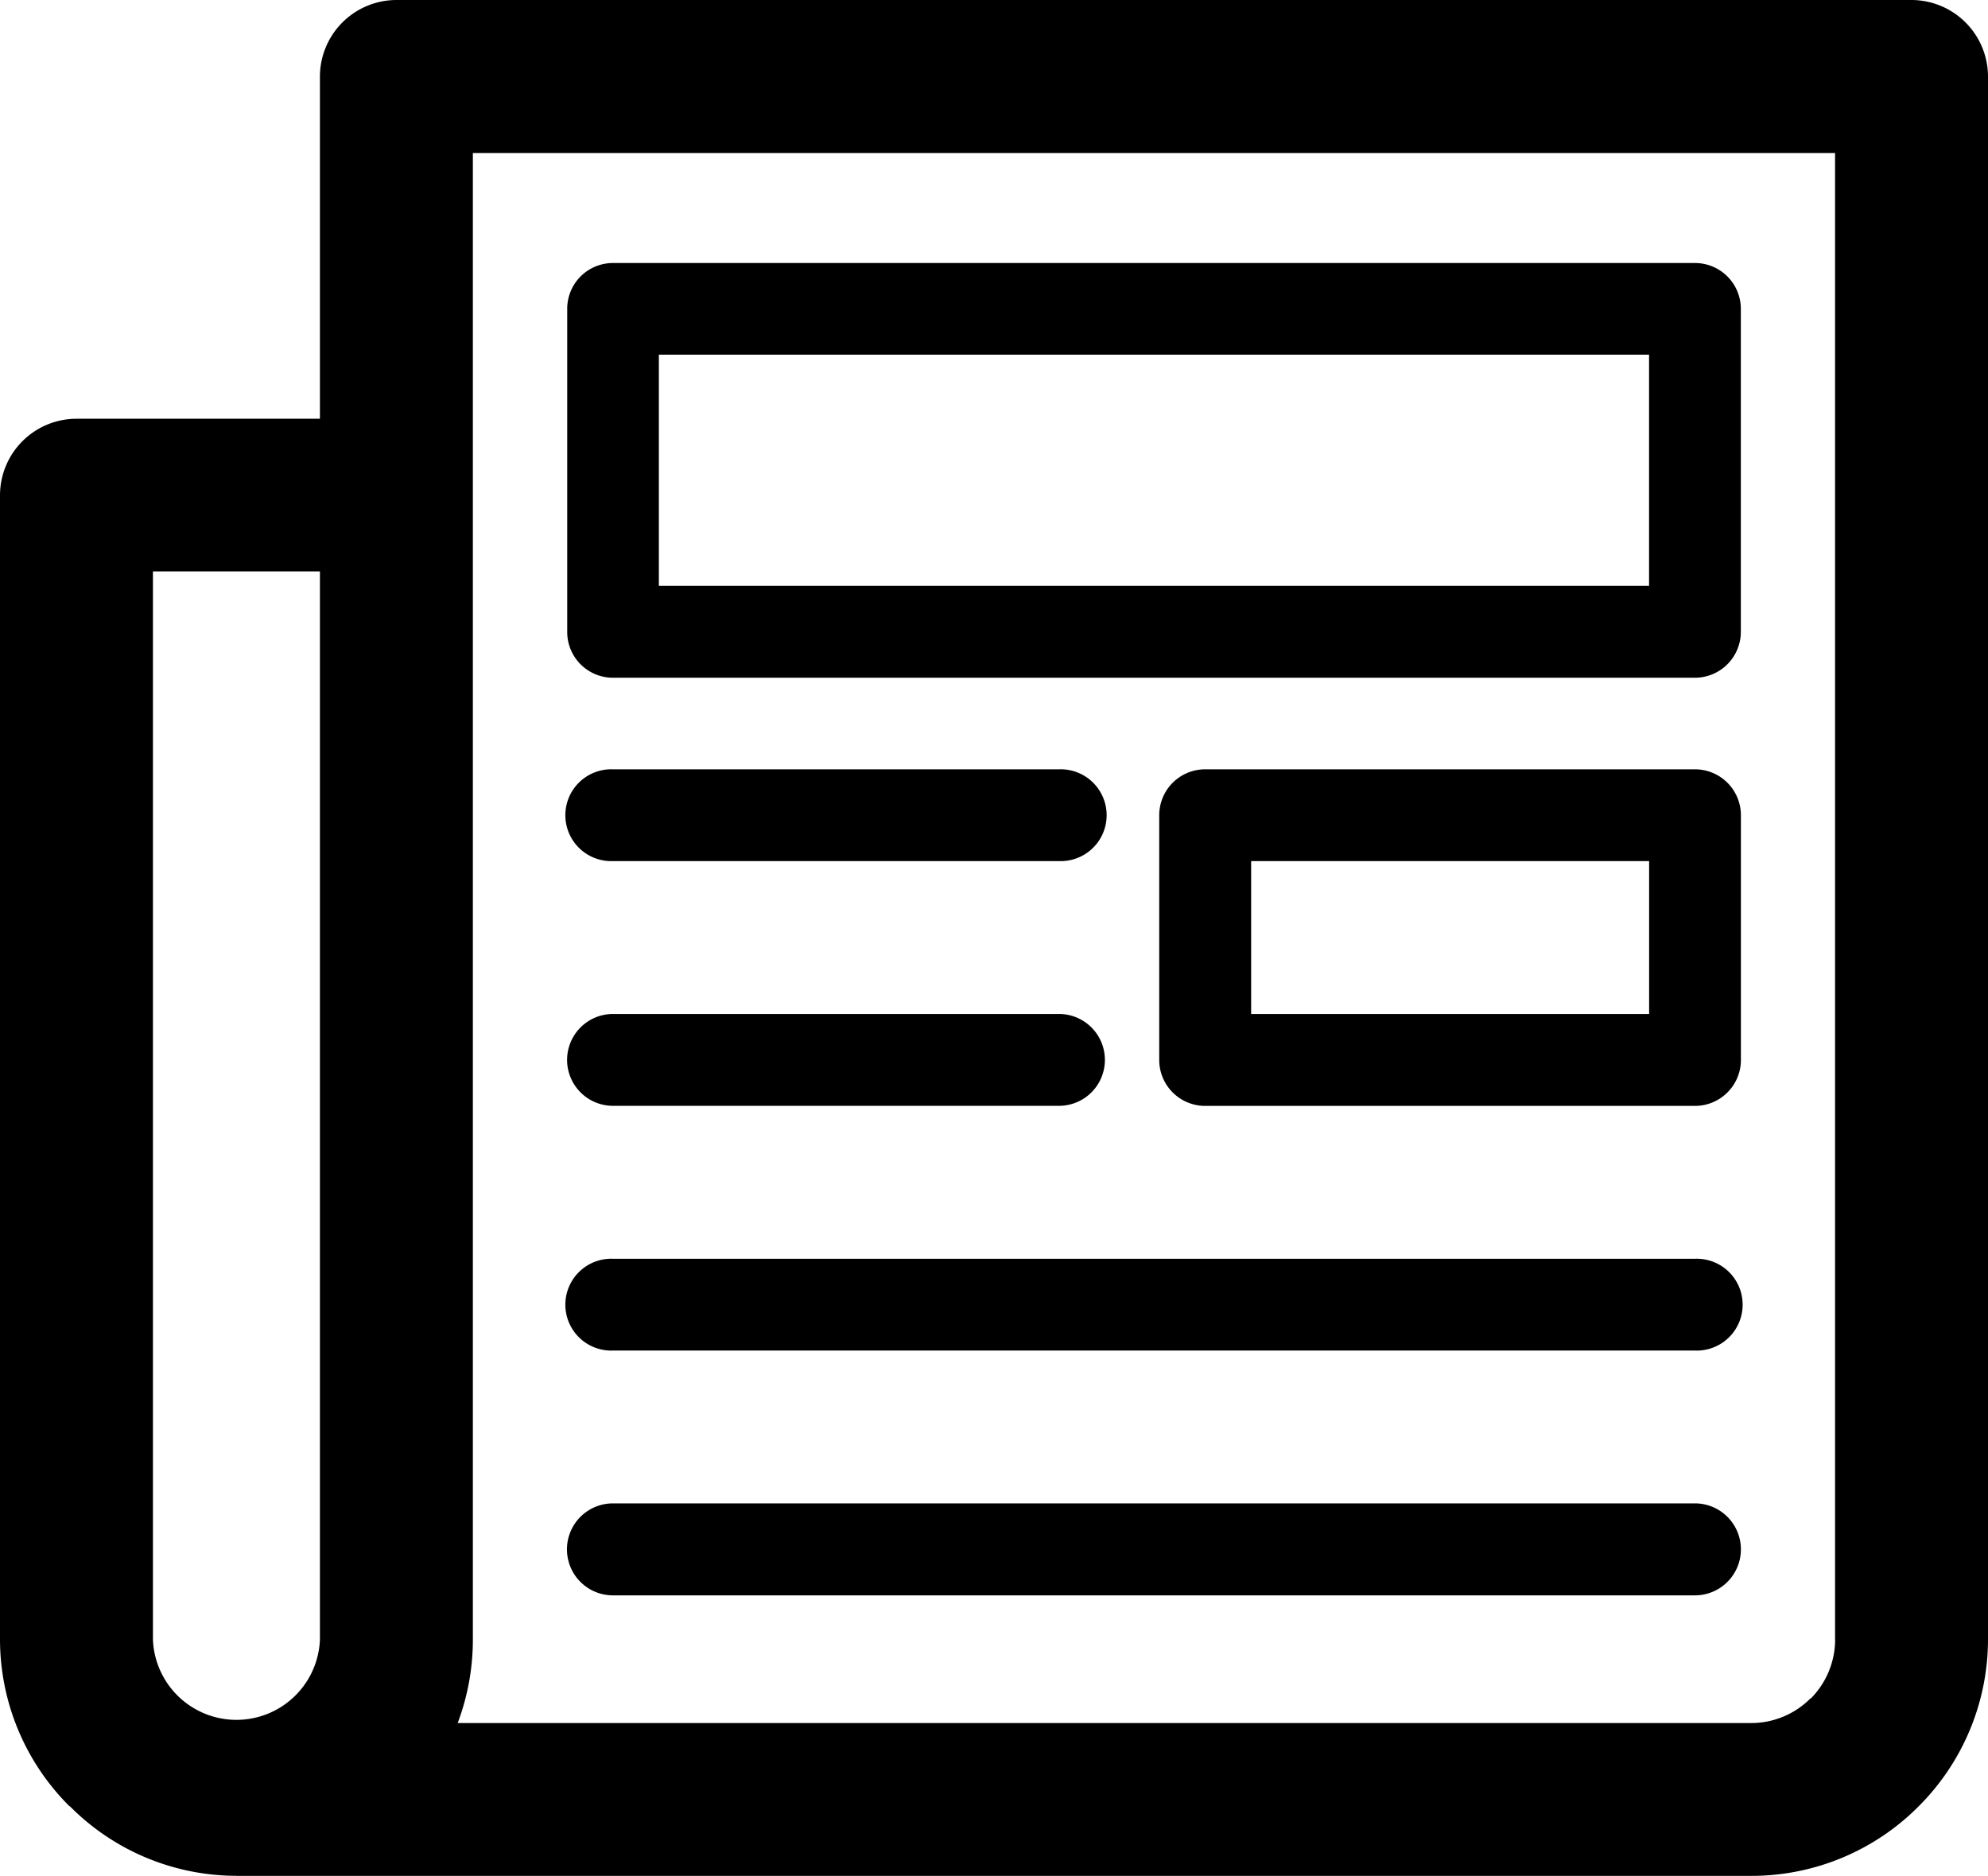 <?xml version="1.0" encoding="UTF-8" standalone="no"?>
<svg
   xmlns:dc="http://purl.org/dc/elements/1.1/"
   xmlns:cc="http://creativecommons.org/ns#"
   xmlns:rdf="http://www.w3.org/1999/02/22-rdf-syntax-ns#"
   xmlns:svg="http://www.w3.org/2000/svg"
   xmlns="http://www.w3.org/2000/svg"
   xmlns:sodipodi="http://sodipodi.sourceforge.net/DTD/sodipodi-0.dtd"
   xmlns:inkscape="http://www.inkscape.org/namespaces/inkscape"
   width="30.001"
   height="28.307"
   viewBox="0 0 30.001 28.307"
   version="1.1"
   id="svg8"
   sodipodi:docname="amtsblatt.svg"
   inkscape:version="1.0.2 (e86c870879, 2021-01-15)">
  <defs
     id="defs12" />
  <sodipodi:namedview
     pagecolor="#ffffff"
     bordercolor="#666666"
     borderopacity="1"
     objecttolerance="10"
     gridtolerance="10"
     guidetolerance="10"
     inkscape:pageopacity="0"
     inkscape:pageshadow="2"
     inkscape:window-width="1920"
     inkscape:window-height="1017"
     id="namedview10"
     showgrid="false"
     fit-margin-top="0"
     fit-margin-left="0"
     fit-margin-right="0"
     fit-margin-bottom="0"
     inkscape:zoom="4.2208333"
     inkscape:cx="120.001"
     inkscape:cy="18.496"
     inkscape:window-x="1912"
     inkscape:window-y="1063"
     inkscape:window-maximized="1"
     inkscape:current-layer="svg8"
     inkscape:document-rotation="0" />
  <path
     id="Pfad_18"
     data-name="Pfad 18"
     d="m 9.25,24.074 a 0.694,0.694 0 0 1 0,-1.388 h 16.328 a 0.694,0.694 0 0 1 0,1.388 z m 0,-20.105 a 0.69,0.69 0 0 0 -0.69,0.69 v 4.875 a 0.69,0.69 0 0 0 0.69,0.693 H 25.578 A 0.693,0.693 0 0 0 26.271,9.534 V 4.659 A 0.692,0.692 0 0 0 25.578,3.969 Z M 9.943,8.841 V 5.352 H 24.886 V 8.841 Z M 4.828,8.623 h -2.52 v 16.119 a 1.261,1.261 0 0 0 2.52,0 z m -1.26,19.683 v 0 A 3.541,3.541 0 0 1 1.054,27.256 H 1.048 A 3.556,3.556 0 0 1 0,24.745 V 7.475 A 1.156,1.156 0 0 1 1.154,6.319 H 4.828 V 1.156 A 1.157,1.157 0 0 1 5.982,0 h 22.865 a 1.157,1.157 0 0 1 1.154,1.156 v 23.589 a 3.562,3.562 0 0 1 -1.048,2.514 v 0 l -0.017,0.017 a 3.554,3.554 0 0 1 -2.5,1.031 H 3.568 Z M 27.693,24.741 V 2.309 H 7.136 v 22.432 a 3.574,3.574 0 0 1 -0.229,1.26 h 19.527 a 1.264,1.264 0 0 0 0.888,-0.372 h 0.006 a 1.265,1.265 0 0 0 0.366,-0.886 z M 18.187,11.609 h 7.392 a 0.693,0.693 0 0 1 0.693,0.693 v 3.693 a 0.693,0.693 0 0 1 -0.693,0.693 h -7.392 a 0.693,0.693 0 0 1 -0.693,-0.693 v -3.693 a 0.693,0.693 0 0 1 0.693,-0.693 z m 6.7,1.385 h -6.006 v 2.307 h 6.006 z m -15.636,0 a 0.693,0.693 0 1 1 0,-1.385 h 6.73 a 0.693,0.693 0 1 1 0,1.385 z m 0,3.693 a 0.693,0.693 0 1 1 0,-1.386 h 6.73 a 0.693,0.693 0 1 1 0,1.386 z m 0,3.693 a 0.693,0.693 0 1 1 0,-1.385 h 16.328 a 0.693,0.693 0 1 1 0,1.385 z"
     fill="#22b24c"
     style="fill:#000000" />
</svg>
